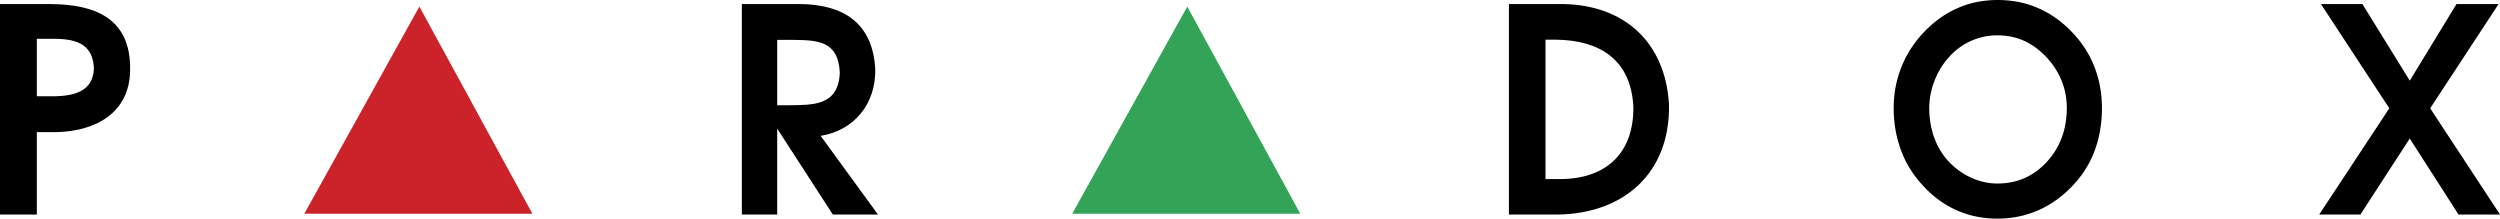<?xml version="1.0" encoding="UTF-8"?>
<svg id="Vrstva_1" xmlns="http://www.w3.org/2000/svg" version="1.1" viewBox="0 0 2426.5 212.212">
  <!-- Generator: Adobe Illustrator 29.3.0, SVG Export Plug-In . SVG Version: 2.1.0 Build 146)  -->
  <defs>
    <style>
      .st0 {
        fill: #cc2229;
      }

      .st0, .st1, .st2 {
        fill-rule: evenodd;
      }

      .st2 {
        fill: #33a457;
      }
    </style>
  </defs>
  <path class="st0" d="M516.741,207.477L407.043,6.394l-111.683,201.083h221.381Z"/>
  <path class="st2" d="M1262.075,207.477L1152.377,6.394l-111.696,201.083h221.394Z"/>
  <path class="st1" d="M1872.51,105.172l.078,3.722.234,3.683.376,3.632.532,3.58.687,3.515.83,3.489.96,3.424,1.141,3.372,1.297,3.268,1.388,3.165,1.543,3.035,1.673,2.944,1.803,2.814,1.919,2.711,2.049,2.581,2.205,2.464,2.438,2.503,2.529,2.36,2.607,2.192,2.685,2.062,2.814,1.907,2.892,1.777,2.97,1.634,3.087,1.479,3.113,1.336,3.139,1.141,3.139.973,3.165.791,3.191.61,3.191.441,3.191.272,3.242.091,3.567-.091,3.476-.259,3.424-.402,3.346-.584,3.268-.739,3.165-.908,3.113-1.064,3.009-1.219,2.97-1.401,2.892-1.556,2.814-1.725,2.737-1.881,2.659-2.049,2.607-2.218,2.529-2.399,2.477-2.542,2.334-2.685,2.205-2.775,2.049-2.84,1.881-2.918,1.751-2.996,1.569-3.061,1.44-3.152,1.297-3.229,1.115-3.307.986-3.398.83-3.489.687-3.554.532-3.644.376-3.722.234-3.826.078-3.904-.078-3.307-.234-3.255-.35-3.229-.506-3.165-.661-3.139-.791-3.1-.96-3.048-1.064-3.009-1.245-2.97-1.349-2.931-1.518-2.866-1.621-2.802-1.751-2.737-1.894-2.685-2.049-2.633-2.153-2.555-2.685-2.84-2.737-2.659-2.763-2.451-2.814-2.257-2.84-2.062-2.892-1.868-2.944-1.673-2.97-1.479-3.009-1.31-3.113-1.128-3.191-.96-3.268-.778-3.372-.61-3.476-.441-3.515-.272-3.619-.078-3.268.065-3.217.246-3.165.402-3.139.558-3.087.713-3.035.882-3.009,1.025-2.97,1.193-2.918,1.349-2.84,1.491-2.737,1.634-2.659,1.777-2.555,1.92-2.477,2.075-2.412,2.205-2.334,2.36-2.334,2.594-2.205,2.685-2.049,2.788-1.919,2.892-1.829,2.996-1.647,3.1-1.543,3.204-1.388,3.307-1.271,3.359-1.089,3.385-.908,3.385-.765,3.411-.61,3.424-.402,3.45-.259,3.463-.052,3.528-.001-0ZM1837.984,104.886l.026-2.672.104-2.659.156-2.646.234-2.62.272-2.594.324-2.594.402-2.581.454-2.542.532-2.529.584-2.529.661-2.503.713-2.477.765-2.464.83-2.451.882-2.438.96-2.412,1.012-2.399,1.064-2.36,1.115-2.348,1.193-2.296,1.245-2.283,1.323-2.244,1.349-2.205,1.414-2.166,1.466-2.153,1.543-2.114,1.569-2.101,1.647-2.049,1.699-2.036,1.777-1.997,1.803-1.971,1.881-1.933,1.829-1.79,1.829-1.738,1.881-1.686,1.881-1.621,1.919-1.569,1.919-1.517,1.945-1.466,1.997-1.401,1.997-1.349,2.049-1.297,2.075-1.245,2.075-1.193,2.127-1.128,2.127-1.076,2.179-1.012,2.205-.96,2.205-.921,2.231-.856,2.257-.804,2.283-.739,2.309-.674,2.334-.61,2.334-.558,2.361-.493,2.348-.389,2.412-.376,2.412-.324,2.451-.259,2.438-.208,2.477-.143,2.503-.091,2.503-.026,2.581.026,2.555.091,2.503.143,2.503.208,2.477.259,2.477.324,2.438.376,2.438.441,2.387.493,2.387.558,2.361.623,2.334.674,2.309.739,2.283.791,2.283.856,2.231.921,2.205.96,2.179,1.025,2.179,1.076,2.127,1.141,2.127,1.193,2.075,1.258,2.075,1.31,2.023,1.375,2.023,1.414,1.971,1.479,1.971,1.543,1.945,1.608,1.894,1.647,1.894,1.712,1.881,1.764,1.829,1.829,1.855,1.92,1.803,1.945,1.751,1.971,1.673,2.01,1.621,2.036,1.569,2.062,1.518,2.101,1.44,2.14,1.388,2.153,1.323,2.179,1.297,2.205,1.219,2.244,1.141,2.27,1.089,2.309,1.064,2.335.96,2.36.934,2.386.83,2.399.804,2.425.739,2.451.687,2.464.635,2.49.558,2.516.506,2.542.454,2.568.376,2.581.324,2.607.272,2.633.208,2.646.156,2.672.104,2.698.026,2.724-.026,2.672-.078,2.646-.13,2.633-.182,2.607-.234,2.581-.272,2.555-.35,2.529-.376,2.503-.428,2.477-.48,2.451-.532,2.438-.584,2.412-.661,2.386-.687,2.36-.739,2.335-.791,2.309-.83,2.27-.882,2.257-.96,2.218-.986,2.192-1.038,2.166-1.089,2.127-1.167,2.101-1.193,2.075-1.245,2.049-1.323,2.01-1.349,1.971-1.388,1.958-1.466,1.92-1.492,1.894-1.543,1.881-1.621,1.842-1.919,2.101-1.945,2.036-1.997,1.971-1.997,1.894-2.049,1.842-2.075,1.777-2.101,1.712-2.127,1.634-2.153,1.582-2.205,1.504-2.205,1.44-2.257,1.388-2.257,1.323-2.309,1.245-2.334,1.193-2.361,1.115-2.412,1.064-2.412.973-2.438.921-2.451.843-2.503.778-2.503.726-2.529.649-2.555.584-2.581.506-2.607.454-2.607.363-2.659.298-2.685.246-2.711.182-2.711.104-2.737.039-2.788-.039-2.737-.117-2.711-.169-2.711-.246-2.659-.311-2.633-.376-2.607-.454-2.581-.519-2.555-.584-2.529-.661-2.503-.739-2.477-.804-2.451-.856-2.412-.934-2.412-.999-2.361-1.064-2.361-1.154-2.334-1.206-2.283-1.271-2.257-1.349-2.231-1.401-2.179-1.466-2.153-1.543-2.127-1.595-2.101-1.673-2.075-1.738-2.023-1.816-1.997-1.881-1.971-1.933-1.919-2.01-1.894-2.062-1.881-2.114-1.543-1.829-1.518-1.855-1.466-1.894-1.414-1.907-1.362-1.945-1.323-1.971-1.271-2.01-1.219-2.036-1.193-2.075-1.141-2.101-1.064-2.14-1.038-2.166-.986-2.205-.908-2.231-.882-2.257-.83-2.283-.791-2.309-.739-2.335-.713-2.36-.635-2.36-.584-2.412-.532-2.412-.48-2.438-.428-2.438-.402-2.464-.324-2.49-.272-2.503-.234-2.529-.182-2.542-.13-2.568-.078-2.581-.052-2.594.001-0ZM2338.915,134.445l-47.897,73.785h-39.999l68.039-103.123-66.34-101.164h40.232l45.978,74.33,45.342-74.33h40.855l-66.392,101.164,67.767,103.123h-40.271l-47.314-73.785-0-0ZM1509.33,208.243h-44.785V3.943h52.969c59.505,1.102,98.843,37.405,102.409,97.221,1.323,67.443-44.486,106.067-107.48,107.065l-3.113.013h0ZM1500.057,173.782h16.316c44.149-.83,69.816-26.705,68.947-70.841-2.607-44.992-32.476-63.72-74.252-64.421h-11.024v135.262h.013-0ZM35.745,208.243H0V3.943h48.909c42.93.259,78.467,13.476,77.378,64.46-.545,41.153-33.514,59.207-72.047,59.842h-18.495v79.997ZM35.745,93.447h16.407c21.789-.259,38.04-5.694,39.026-26.951-.999-23.359-16.394-28.611-38.04-28.858h-17.392v55.809ZM754.347,102.176h9.714c24.863-.298,49.583.947,51.049-31.452-1.258-30.518-20.635-31.75-44.577-32.009h-16.173v63.461h-.013v0ZM720.029,208.243V3.943h57.171c40.466.558,69.738,17.457,72.332,63.111.623,33.968-20.544,59.557-53.007,64.81l55.666,76.379h-43.825l-54.019-83.422v83.422h-34.318Z"/>
</svg>